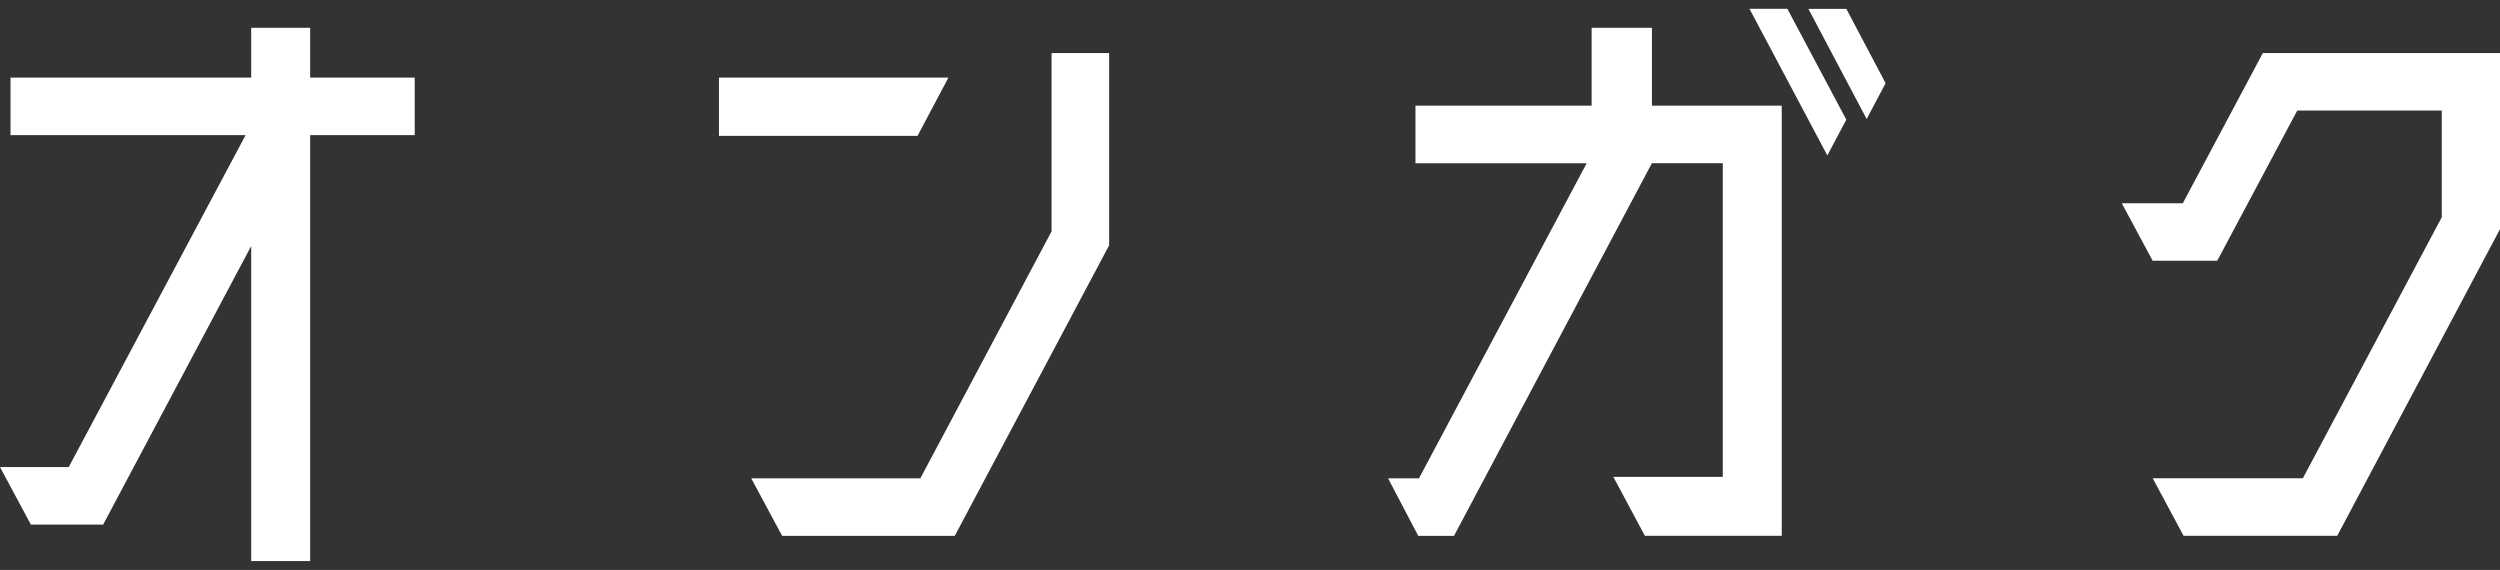 <?xml version="1.0" encoding="utf-8"?>
<!-- Generator: Adobe Illustrator 26.0.0, SVG Export Plug-In . SVG Version: 6.00 Build 0)  -->
<svg version="1.1" id="レイヤー_1" xmlns="http://www.w3.org/2000/svg" xmlns:xlink="http://www.w3.org/1999/xlink" x="0px"
	 y="0px" viewBox="0 0 57.027 13" style="enable-background:new 0 0 57.027 13;" xml:space="preserve">
<rect x="0" y="0" width="57.027" height="13" fill="#333333" stroke="none"/>
<style type="text/css">
	.st0{fill:#FFFFFF;}
</style>
<path class="st0" d="M9.46,1.77v1.312H7.075v9.716H5.73V5.612l-3.377,6.354H0.704L0,10.654h1.568l4.034-7.571H0.24V1.77h5.49V0.634
	h1.345V1.77H9.46z"/>
<path class="st0" d="M21.634,1.77L20.93,3.099H16.4V1.77H21.634z M23.987,1.21H25.3v4.386l-3.521,6.627h-3.938l-0.705-1.312h3.858
	l2.993-5.634V1.21z"/>
<path class="st0" d="M40.643,2.41v9.812h-3.122l-0.72-1.345h2.497V3.723h-1.617l-4.514,8.5h-0.816l-0.688-1.312h0.705l3.825-7.187
	h-3.905V2.41h4.018V0.634h1.376V2.41H40.643z M39.907,0.201h0.864l1.345,2.529l-0.433,0.816L39.907,0.201z M42.116,0.201
	l0.896,1.697L42.58,2.715l-1.329-2.513H42.116z"/>
<path class="st0" d="M57.027,5.227l-3.713,6.995h-3.505l-0.704-1.312h3.425l3.169-5.955V2.522h-3.297l-1.825,3.426h-1.473
	l-0.705-1.312h1.393l1.825-3.426h5.41V5.227z"/>
</svg>
